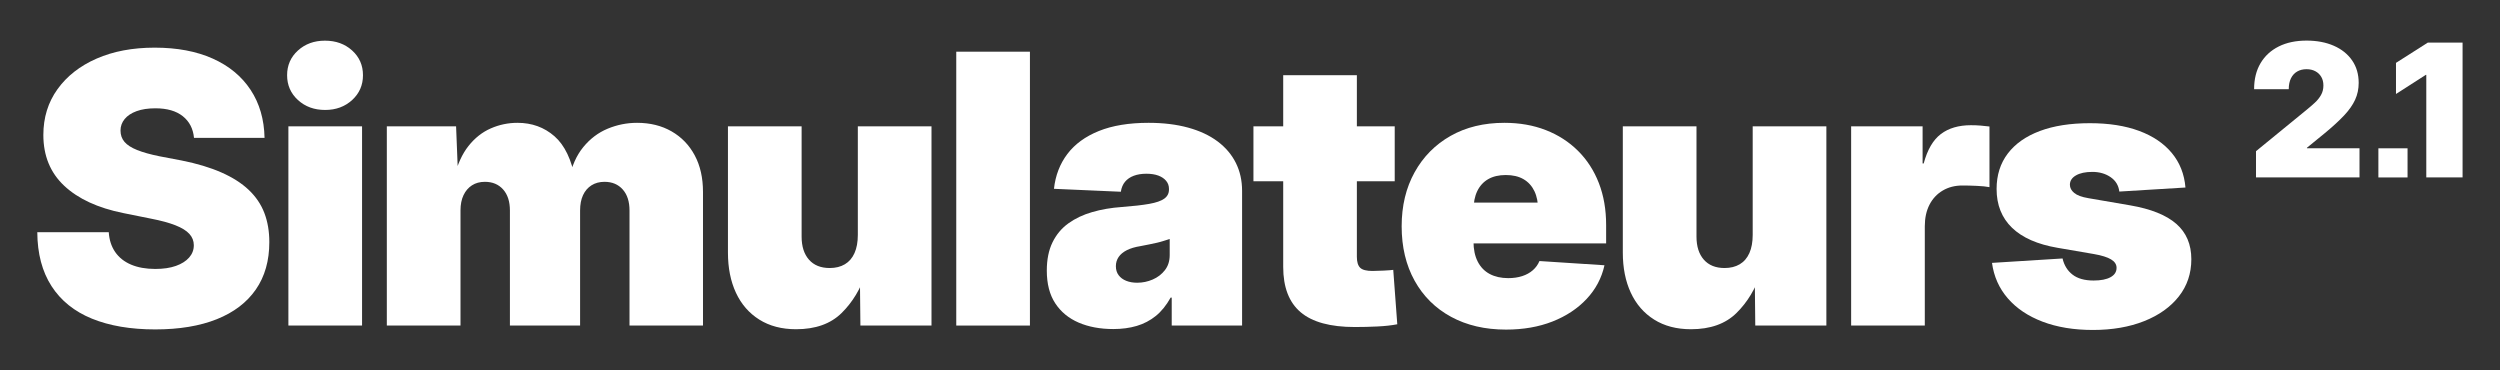 <?xml version="1.0" encoding="UTF-8" standalone="no"?>
<!DOCTYPE svg PUBLIC "-//W3C//DTD SVG 1.1//EN" "http://www.w3.org/Graphics/SVG/1.1/DTD/svg11.dtd">
<svg width="100%" height="100%" viewBox="0 0 5224 774" version="1.1" xmlns="http://www.w3.org/2000/svg" xmlns:xlink="http://www.w3.org/1999/xlink" xml:space="preserve" xmlns:serif="http://www.serif.com/" style="fill-rule:evenodd;clip-rule:evenodd;stroke-linejoin:round;stroke-miterlimit:2;">
    <rect x="0" y="0" width="5224" height="774" fill="#333333" stroke="none"/>
    <g transform="matrix(2.161,0,0,1.065,-449.044,-145.109)">
        <path d="M357.901,782.584C334.097,782.584 313.697,775.552 296.703,761.487C279.708,747.423 266.681,726.146 257.621,697.656C248.561,669.167 243.972,633.885 243.854,591.812L312.957,591.812C313.431,606.959 315.503,619.941 319.175,630.76C322.846,641.579 327.968,649.813 334.541,655.463C341.114,661.113 348.9,663.938 357.901,663.938C365.717,663.938 372.379,661.954 377.886,657.987C383.393,654.02 387.656,648.551 390.676,641.579C393.696,634.607 395.206,626.553 395.206,617.417C395.206,609.002 393.785,601.609 390.943,595.238C388.1,588.867 383.6,583.217 377.442,578.289C371.283,573.36 363.289,568.973 353.46,565.126L326.991,554.307C302.358,544.21 283.32,526.359 269.879,500.754C256.437,475.15 249.716,441.912 249.716,401.041C249.716,366.902 254.275,336.97 263.395,311.245C272.514,285.52 285.126,265.505 301.233,251.201C317.339,236.896 336.051,229.743 357.368,229.743C379.041,229.743 397.752,236.896 413.503,251.201C429.254,265.505 441.453,285.941 450.098,312.507C458.743,339.073 463.244,370.508 463.599,406.811L395.384,406.811C394.555,388.78 390.943,374.595 384.548,364.257C378.152,353.919 369.329,348.75 358.079,348.75C350.973,348.75 344.903,350.613 339.87,354.34C334.837,358.066 330.988,363.235 328.323,369.847C325.659,376.458 324.326,383.971 324.326,392.386C324.326,401.041 325.599,408.434 328.146,414.564C330.692,420.695 334.778,426.044 340.403,430.612C346.028,435.18 353.223,439.267 361.987,442.874L383.482,451.168C398.285,457.178 411.076,464.992 421.853,474.609C432.63,484.225 441.453,495.645 448.322,508.868C455.19,522.091 460.224,537.177 463.421,554.127C466.619,571.076 468.218,590.129 468.218,611.286C468.218,647.83 463.865,678.844 455.161,704.328C446.456,729.812 433.873,749.226 417.412,762.569C400.95,775.912 381.113,782.584 357.901,782.584Z" style="fill:white;fill-rule:nonzero;"/>
        <path d="M486.657,775.011L486.657,384.091L557.892,384.091L557.892,775.011L486.657,775.011ZM522.186,351.996C511.646,351.996 502.882,345.504 495.895,332.522C488.907,319.539 485.414,303.311 485.414,283.837C485.414,264.363 488.907,248.195 495.895,235.333C502.882,222.471 511.586,216.039 522.008,216.039C532.548,216.039 541.312,222.471 548.299,235.333C555.287,248.195 558.78,264.363 558.78,283.837C558.78,303.311 555.287,319.539 548.299,332.522C541.312,345.504 532.608,351.996 522.186,351.996Z" style="fill:white;fill-rule:nonzero;"/>
        <path d="M581.839,775.011L581.839,384.091L648.81,384.091L650.764,483.985L647.034,483.985C650.113,458.741 654.702,438.306 660.801,422.678C666.9,407.051 674.065,395.571 682.296,388.239C690.527,380.906 699.143,377.24 708.143,377.24C722.118,377.24 734.05,386.015 743.938,403.565C753.827,421.116 760.548,449.605 764.101,489.034L757.883,489.034C760.489,462.828 765.108,441.491 771.74,425.023C778.372,408.554 786.247,396.473 795.366,388.78C804.485,381.086 813.96,377.24 823.789,377.24C836.461,377.24 847.594,382.829 857.186,394.009C866.779,405.188 874.24,420.875 879.569,441.07C884.899,461.266 887.563,485.187 887.563,512.835L887.563,775.011L816.506,775.011L816.506,549.258C816.506,531.708 814.315,517.944 809.933,507.967C805.551,497.989 799.689,493.001 792.346,493.001C787.491,493.001 783.287,495.285 779.734,499.853C776.181,504.42 773.457,510.852 771.562,519.146C769.667,527.44 768.72,537.478 768.72,549.258L768.72,775.011L700.86,775.011L700.86,549.258C700.86,531.708 698.669,517.944 694.287,507.967C689.905,497.989 684.043,493.001 676.7,493.001C671.845,493.001 667.67,495.285 664.176,499.853C660.683,504.42 657.959,510.852 656.005,519.146C654.051,527.44 653.074,537.478 653.074,549.258L653.074,775.011L581.839,775.011Z" style="fill:white;fill-rule:nonzero;"/>
        <path d="M977.593,782.223C963.737,782.223 951.864,775.912 941.976,763.29C932.087,750.668 924.567,733.118 919.415,710.639C914.263,688.16 911.687,661.894 911.687,631.842L911.687,384.091L982.922,384.091L982.922,600.467C982.922,619.701 985.291,634.787 990.028,645.726C994.765,656.665 1001.46,662.134 1010.1,662.134C1015.79,662.134 1020.67,659.67 1024.76,654.742C1028.84,649.813 1031.95,642.48 1034.08,632.743C1036.22,623.007 1037.28,611.166 1037.28,597.222L1037.28,384.091L1108.52,384.091L1108.52,775.011L1039.77,775.011L1039.24,670.79L1045.28,670.79C1040.07,702.765 1032.16,729.331 1021.56,750.488C1010.96,771.645 996.305,782.223 977.593,782.223Z" style="fill:white;fill-rule:nonzero;"/>
        <rect x="1132.46" y="237.677" width="71.235" height="537.334" style="fill:white;fill-rule:nonzero;"/>
        <path d="M1284.31,781.862C1271.64,781.862 1260.48,777.655 1250.83,769.241C1241.17,760.826 1233.62,748.204 1228.18,731.375C1222.73,714.546 1220.01,693.148 1220.01,667.183C1220.01,645.546 1221.84,627.094 1225.51,611.827C1229.18,596.561 1234.31,584.119 1240.88,574.502C1247.45,564.886 1255.15,557.493 1263.97,552.324C1272.8,547.155 1282.3,543.849 1292.48,542.406C1303.5,540.724 1312.35,538.68 1319.04,536.276C1325.73,533.872 1330.59,530.446 1333.61,525.998C1336.63,521.55 1338.14,515.6 1338.14,508.147L1338.14,506.704C1338.14,500.694 1337.22,495.465 1335.38,491.017C1333.55,486.569 1331.03,483.144 1327.84,480.739C1324.64,478.335 1320.79,477.133 1316.29,477.133C1311.67,477.133 1307.61,478.455 1304.12,481.1C1300.63,483.745 1297.81,487.651 1295.68,492.82C1293.55,497.989 1292.19,504.541 1291.6,512.474L1226.93,506.704C1228.36,480.499 1232.68,457.719 1239.9,438.366C1247.13,419.012 1257.28,403.986 1270.37,393.287C1283.45,382.589 1299.47,377.24 1318.42,377.24C1332.63,377.24 1345.36,380.365 1356.61,386.616C1367.86,392.867 1377.37,401.882 1385.13,413.663C1392.88,425.443 1398.78,439.508 1402.8,455.856C1406.83,472.205 1408.84,490.476 1408.84,510.671L1408.84,775.011L1340.8,775.011L1340.8,720.195L1339.74,720.195C1335.59,735.342 1330.8,747.363 1325.35,756.258C1319.9,765.153 1313.77,771.645 1306.96,775.732C1300.15,779.819 1292.6,781.862 1284.31,781.862ZM1307.41,690.985C1312.62,690.985 1317.62,688.881 1322.42,684.674C1327.21,680.466 1331.15,674.336 1334.23,666.282C1337.31,658.228 1338.85,648.31 1338.85,636.53L1338.85,605.155C1336.95,606.358 1335,607.62 1332.99,608.942C1330.97,610.264 1328.81,611.466 1326.5,612.548C1324.19,613.63 1321.71,614.712 1319.04,615.794C1316.38,616.876 1313.51,618.018 1310.43,619.22C1305.21,620.903 1300.86,623.547 1297.37,627.154C1293.88,630.76 1291.24,635.208 1289.46,640.497C1287.69,645.786 1286.8,651.797 1286.8,658.528C1286.8,665.5 1287.69,671.391 1289.46,676.199C1291.24,681.007 1293.67,684.674 1296.75,687.198C1299.83,689.722 1303.38,690.985 1307.41,690.985Z" style="fill:white;fill-rule:nonzero;"/>
        <path d="M1556.43,384.091L1556.43,491.919L1419.82,491.919L1419.82,384.091L1556.43,384.091ZM1448.6,283.837L1519.83,283.837L1519.83,640.136C1519.83,650.234 1520.9,657.386 1523.03,661.594C1525.16,665.801 1529.13,667.905 1534.93,667.905C1537.66,667.905 1541.3,667.664 1545.86,667.183C1550.42,666.702 1553.47,666.222 1555.01,665.741L1558.91,772.486C1553.47,774.65 1547.07,776.092 1539.73,776.814C1532.39,777.535 1525.1,777.896 1517.88,777.896C1494.19,777.896 1476.73,768.219 1465.47,748.865C1454.22,729.512 1448.6,699.88 1448.6,659.971L1448.6,283.837Z" style="fill:white;fill-rule:nonzero;"/>
        <path d="M1664.04,782.944C1643.79,782.944 1626.09,774.59 1610.93,757.881C1595.77,741.172 1584.02,717.551 1575.67,687.018C1567.32,656.485 1563.14,620.903 1563.14,580.272C1563.14,540.123 1567.32,504.781 1575.67,474.248C1584.02,443.715 1595.62,419.914 1610.48,402.844C1625.35,385.774 1642.67,377.24 1662.44,377.24C1677.13,377.24 1690.48,381.988 1702.5,391.484C1714.52,400.981 1724.92,414.564 1733.68,432.235C1742.44,449.906 1749.16,471.002 1753.84,495.525C1758.52,520.048 1760.86,547.455 1760.86,577.748L1760.86,613.811L1584.64,613.811L1584.64,533.751L1728.17,533.751L1695.13,548.898C1695.13,533.992 1693.92,521.43 1691.49,511.212C1689.06,500.995 1685.54,493.181 1680.92,487.772C1676.3,482.362 1670.62,479.657 1663.87,479.657C1657.12,479.657 1651.43,482.362 1646.81,487.772C1642.19,493.181 1638.67,500.995 1636.24,511.212C1633.82,521.43 1632.6,533.992 1632.6,548.898L1632.6,609.844C1632.6,625.471 1633.96,638.694 1636.69,649.513C1639.41,660.331 1643.29,668.445 1648.32,673.855C1653.36,679.264 1659.31,681.969 1666.18,681.969C1671.15,681.969 1675.65,680.647 1679.68,678.002C1683.7,675.357 1687.14,671.511 1689.98,666.462C1692.82,661.413 1694.95,655.403 1696.38,648.431L1759.26,656.725C1756.54,681.729 1750.79,703.727 1742.03,722.72C1733.27,741.713 1722.25,756.498 1708.99,767.077C1695.72,777.655 1680.74,782.944 1664.04,782.944Z" style="fill:white;fill-rule:nonzero;"/>
        <path d="M1842.9,782.223C1829.04,782.223 1817.17,775.912 1807.28,763.29C1797.39,750.668 1789.87,733.118 1784.72,710.639C1779.57,688.16 1776.99,661.894 1776.99,631.842L1776.99,384.091L1848.23,384.091L1848.23,600.467C1848.23,619.701 1850.59,634.787 1855.33,645.726C1860.07,656.665 1866.76,662.134 1875.4,662.134C1881.09,662.134 1885.97,659.67 1890.06,654.742C1894.15,649.813 1897.26,642.48 1899.39,632.743C1901.52,623.007 1902.58,611.166 1902.58,597.222L1902.58,384.091L1973.82,384.091L1973.82,775.011L1905.07,775.011L1904.54,670.79L1910.58,670.79C1905.37,702.765 1897.46,729.331 1886.86,750.488C1876.26,771.645 1861.61,782.223 1842.9,782.223Z" style="fill:white;fill-rule:nonzero;"/>
        <path d="M1997.77,775.011L1997.77,384.091L2066.87,384.091L2066.87,456.938L2067.93,456.938C2071.49,430.011 2077.02,410.778 2084.54,399.238C2092.07,387.698 2101.75,381.928 2113.59,381.928C2116.91,381.928 2120.01,382.168 2122.91,382.649C2125.82,383.13 2128.69,383.731 2131.53,384.452L2131.53,503.459C2128.57,502.257 2124.51,501.415 2119.36,500.934C2114.21,500.454 2109.56,500.213 2105.42,500.213C2098.19,500.213 2091.83,503.519 2086.32,510.13C2080.81,516.742 2076.55,525.998 2073.53,537.899C2070.51,549.799 2069,563.924 2069,580.272L2069,775.011L1997.77,775.011Z" style="fill:white;fill-rule:nonzero;"/>
        <path d="M2231.51,783.666C2213.15,783.666 2196.96,778.256 2182.92,767.437C2168.89,756.619 2157.67,741.352 2149.26,721.638C2140.85,701.924 2135.76,678.723 2133.98,652.037L2202.2,643.382C2203.74,656.845 2206.96,667.424 2211.88,675.117C2216.79,682.81 2223.57,686.657 2232.22,686.657C2239.21,686.657 2244.66,684.493 2248.56,680.166C2252.47,675.838 2254.43,669.708 2254.43,661.774C2254.43,655.042 2252.65,649.513 2249.1,645.185C2245.54,640.858 2240.04,637.371 2232.58,634.727L2197.4,622.466C2177.98,615.734 2163.29,602.631 2153.35,583.157C2143.4,563.683 2138.42,538.319 2138.42,507.065C2138.42,479.898 2142.04,456.698 2149.26,437.464C2156.48,418.231 2166.82,403.505 2180.26,393.287C2193.7,383.07 2209.84,377.961 2228.67,377.961C2247.02,377.961 2262.89,383.01 2276.28,393.107C2289.66,403.205 2300.2,417.69 2307.9,436.563C2315.59,455.435 2319.97,477.975 2321.04,504.18L2257.09,512.114C2256.38,500.093 2253.57,490.657 2248.65,483.805C2243.74,476.953 2237.85,473.527 2230.98,473.527C2224.34,473.527 2219.07,475.811 2215.17,480.379C2211.26,484.947 2209.3,491.077 2209.3,498.771C2209.3,504.781 2210.7,510.13 2213.48,514.819C2216.26,519.507 2220.85,522.933 2227.24,525.096L2267.57,539.161C2287.59,546.133 2302.45,558.214 2312.16,575.404C2321.87,592.594 2326.73,615.734 2326.73,644.824C2326.73,672.713 2322.7,697.055 2314.65,717.851C2306.59,738.647 2295.4,754.816 2281.07,766.356C2266.74,777.896 2250.22,783.666 2231.51,783.666Z" style="fill:white;fill-rule:nonzero;"/>
    </g>
    <g transform="matrix(0.564,0,0,0.591,4703.74,-39.869)">
        <g transform="matrix(1.143,0,0,1.09,-158.559,-101.118)">
            <rect x="551.551" y="635.729" width="94.532" height="94.532" style="fill:white;"/>
        </g>
        <g transform="matrix(1,0,0,1,-128.843,0)">
            <path d="M147.288,694.783L147.288,601.994L334.319,456.091C345.045,447.772 355.212,439.4 364.82,430.974C374.429,422.549 382.194,413.377 388.115,403.458C394.037,393.539 396.998,382.287 396.998,369.702C396.998,357.97 394.372,347.838 389.121,339.306C383.87,330.773 376.552,324.107 367.167,319.308C357.782,314.509 346.832,312.109 334.319,312.109C321.358,312.109 309.906,314.829 299.963,320.268C290.019,325.707 282.31,333.706 276.835,344.265C271.361,354.824 268.623,367.675 268.623,382.82L140.249,382.82C140.249,347.198 148.181,316.588 164.047,290.991C179.912,265.394 202.369,245.664 231.418,231.799C260.467,217.934 294.879,211.001 334.654,211.001C372.865,211.001 406.495,217.08 435.544,229.239C464.593,241.397 487.217,258.675 503.418,281.073C519.618,303.47 527.719,330.027 527.719,360.743C527.719,382.074 523.305,401.911 514.479,420.256C505.652,438.6 491.966,457.158 473.419,475.929C454.872,494.7 430.963,515.604 401.69,538.641L335.995,589.835L335.995,591.755L530.735,591.755L530.735,694.783L147.288,694.783Z" style="fill:white;fill-rule:nonzero;"/>
        </g>
        <g transform="matrix(1,0,0,1,-38.899,0)">
            <path d="M822.678,218.04L822.678,694.783L688.27,694.783L688.27,332.266L686.259,332.266L575.985,399.778L575.985,289.712L693.969,218.04L822.678,218.04Z" style="fill:white;fill-rule:nonzero;"/>
        </g>
    </g>
</svg>
